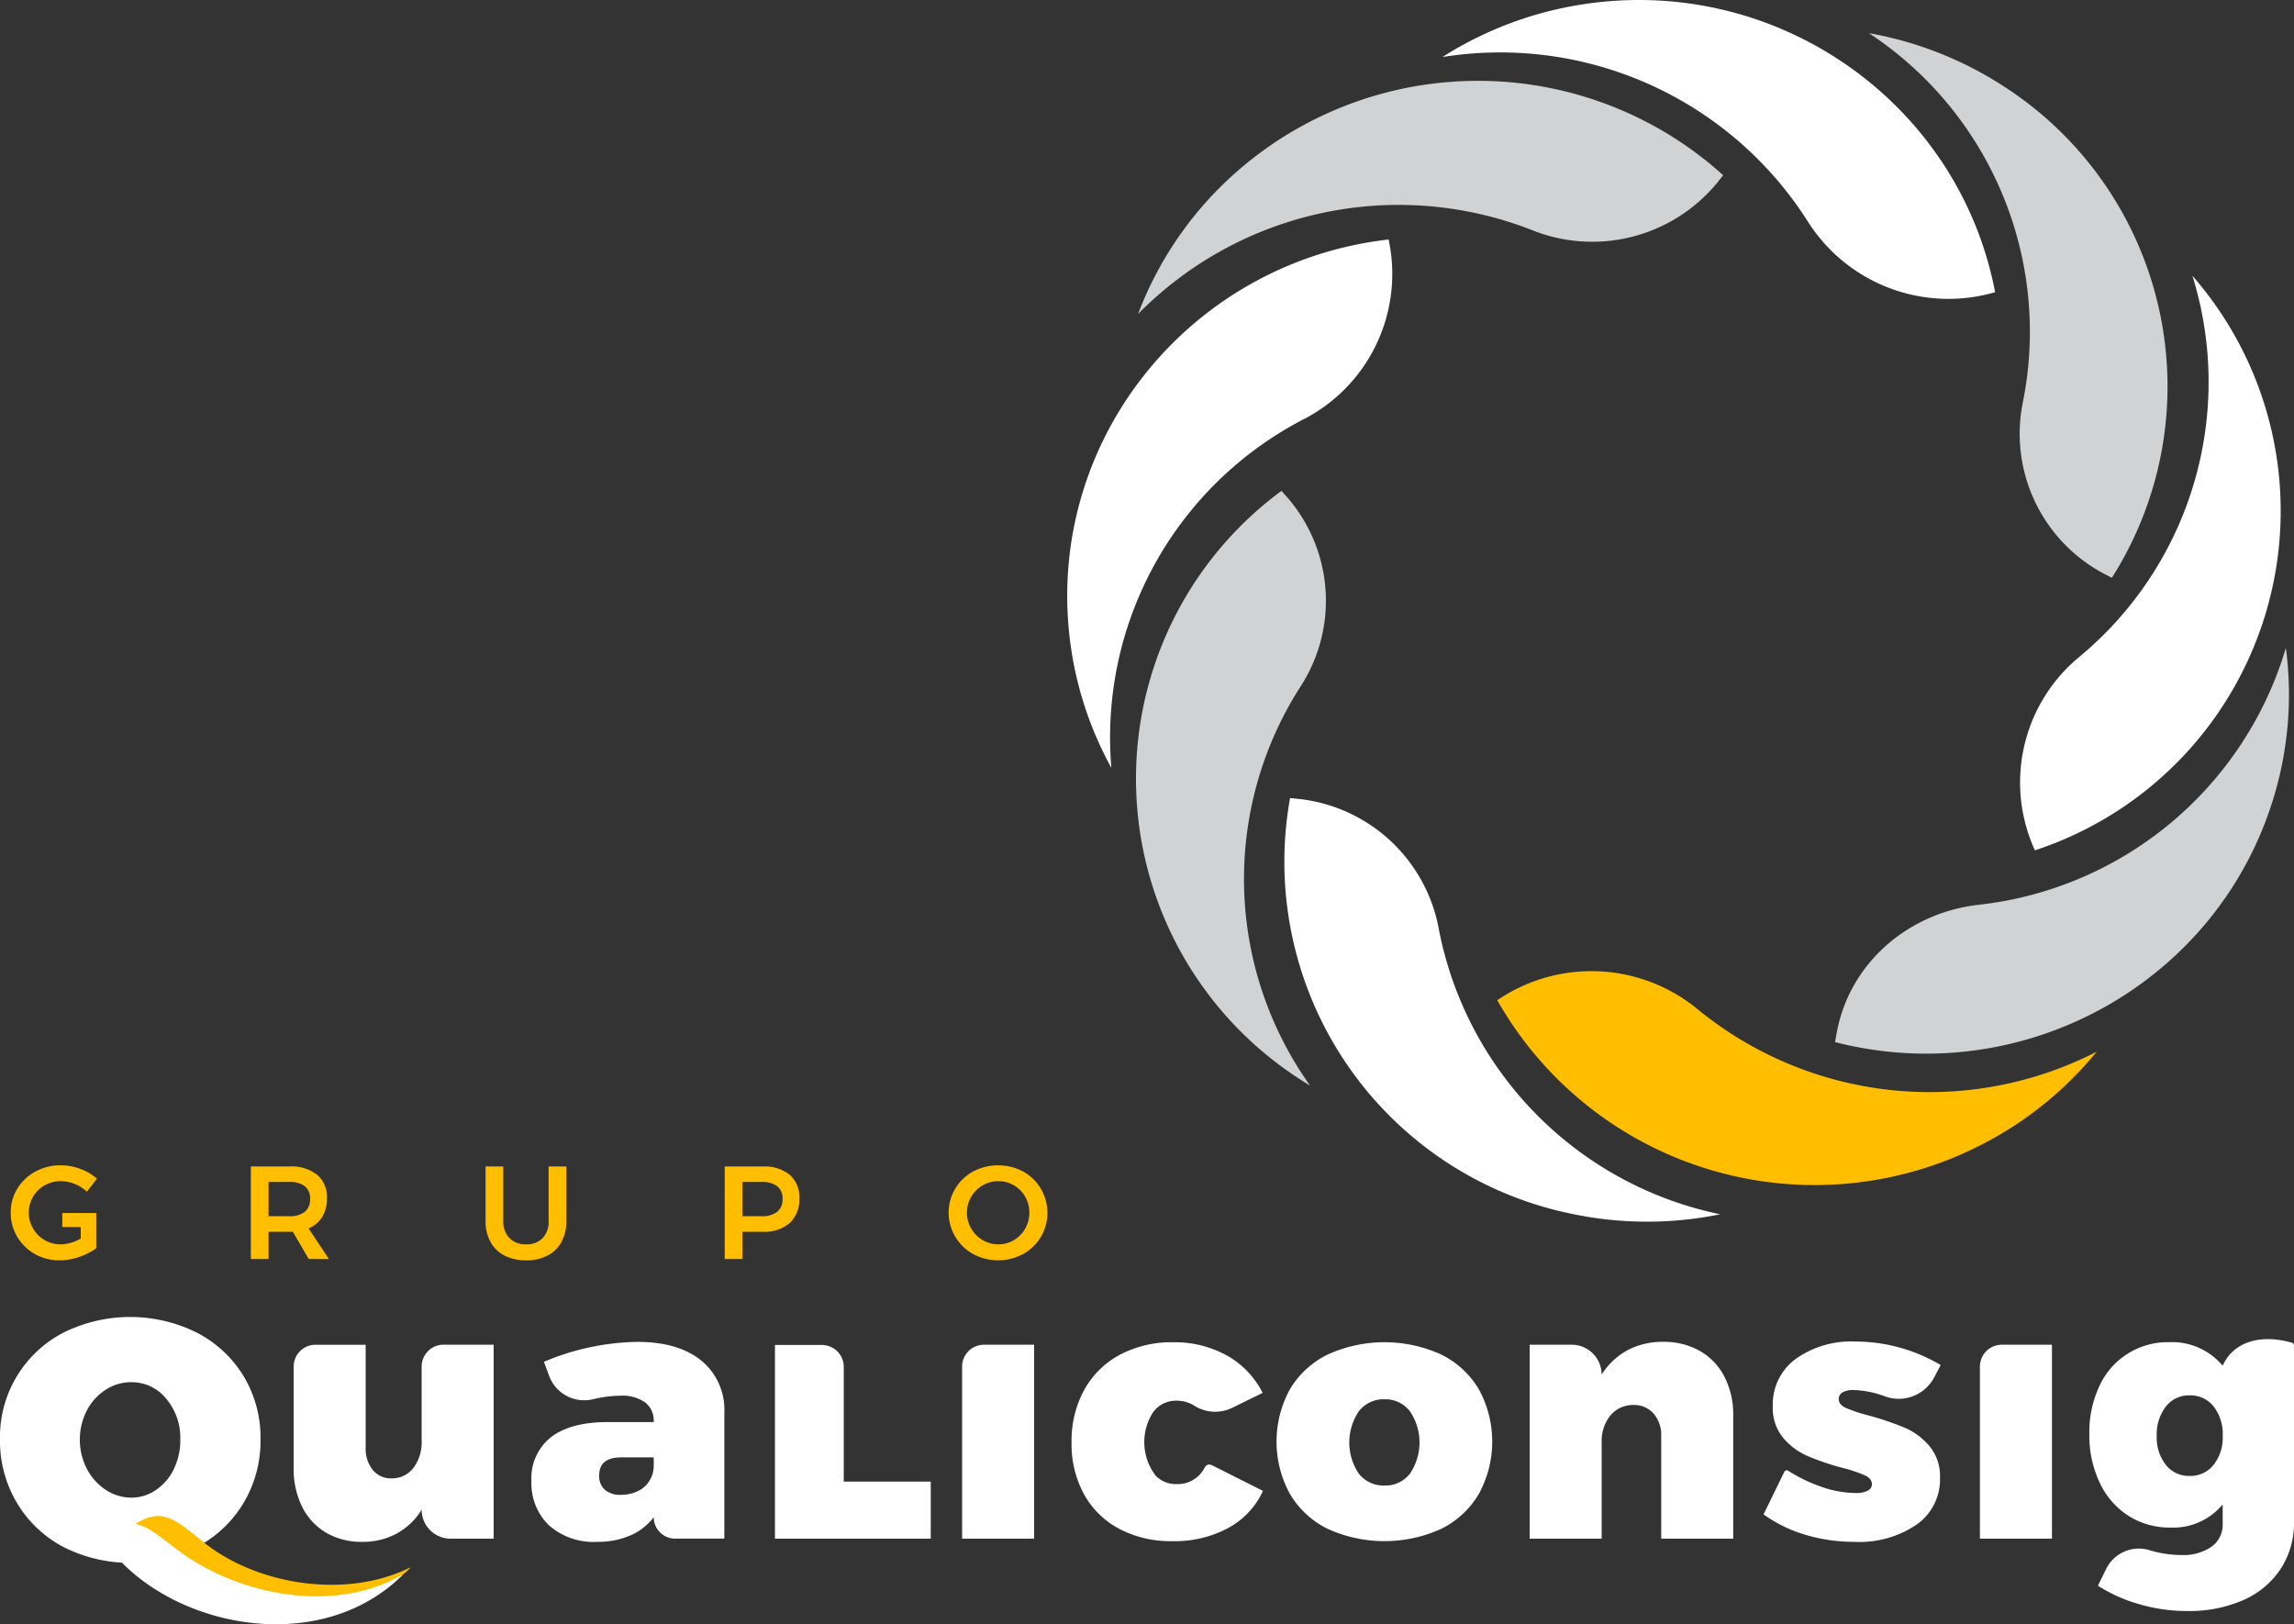 <svg xmlns="http://www.w3.org/2000/svg" width="299" height="211.725" viewBox="0 0 299 211.725">
  <rect x="0" y="0" width="299" height="211.725" fill="#333333" stroke="none"/>
  <g id="logo_Grupo-Qualiconsig_vertical" transform="translate(-1652.541 -822.459)">
    <g id="Group_240" data-name="Group 240" transform="translate(1652.541 974.359)">
      <g id="Group_237" data-name="Group 237" transform="translate(1.398)">
        <path id="Path_286" data-name="Path 286" d="M1697.626,1009.106l-2.085-3.568a3.406,3.406,0,0,1-.43.018h-2.723v3.549h-2.309V997.044h5.031a5.424,5.424,0,0,1,3.619,1.086A3.809,3.809,0,0,1,1700,1001.2a4.54,4.54,0,0,1-.612,2.413,3.746,3.746,0,0,1-1.784,1.5l2.654,4Zm-5.238-5.583h2.723a3.072,3.072,0,0,0,2-.568,2.064,2.064,0,0,0,.69-1.69,1.992,1.992,0,0,0-.69-1.653,3.14,3.14,0,0,0-2-.552h-2.723Z" transform="translate(-1658.783 -996.89)" fill="#ffbf00"/>
        <path id="Path_287" data-name="Path 287" d="M1728.329,1006.383a2.934,2.934,0,0,0,2.171.81,2.846,2.846,0,0,0,2.145-.81,3.082,3.082,0,0,0,.784-2.239v-7.1h2.309v7.1a5.6,5.6,0,0,1-.637,2.73,4.325,4.325,0,0,1-1.819,1.784,5.9,5.9,0,0,1-2.783.62,6.04,6.04,0,0,1-2.817-.62,4.287,4.287,0,0,1-1.836-1.784,5.592,5.592,0,0,1-.637-2.73v-7.1h2.308v7.1A3.024,3.024,0,0,0,1728.329,1006.383Z" transform="translate(-1663.318 -996.89)" fill="#ffbf00"/>
        <path id="Path_288" data-name="Path 288" d="M1769.473,998.13a3.845,3.845,0,0,1,1.25,3.067,4.142,4.142,0,0,1-1.25,3.214,5.02,5.02,0,0,1-3.524,1.146h-2.636v3.549H1761V997.044h4.945A5.2,5.2,0,0,1,1769.473,998.13Zm-1.637,4.825a2.048,2.048,0,0,0,.7-1.69,1.977,1.977,0,0,0-.7-1.653,3.175,3.175,0,0,0-2.007-.552h-2.516v4.463h2.516A3.107,3.107,0,0,0,1767.836,1002.955Z" transform="translate(-1667.937 -996.89)" fill="#ffbf00"/>
        <path id="Path_289" data-name="Path 289" d="M1804.226,997.677a6.17,6.17,0,0,1,2.318,8.5,6.146,6.146,0,0,1-2.318,2.25,6.863,6.863,0,0,1-6.53,0,6.133,6.133,0,0,1-2.318-2.25,6.105,6.105,0,0,1,2.318-8.5,6.987,6.987,0,0,1,6.53,0Zm-5.281,1.8a4.128,4.128,0,0,0-1.49,5.643,4.174,4.174,0,0,0,1.5,1.5,3.962,3.962,0,0,0,2.042.55,3.885,3.885,0,0,0,2.016-.55,4.067,4.067,0,0,0,1.474-1.5,4.123,4.123,0,0,0,.543-2.084,4.078,4.078,0,0,0-.543-2.077,4.016,4.016,0,0,0-1.474-1.482,3.928,3.928,0,0,0-2.016-.544A4.05,4.05,0,0,0,1798.944,999.477Z" transform="translate(-1672.264 -996.867)" fill="#ffbf00"/>
        <path id="Path_290" data-name="Path 290" d="M1665.167,1003.085h-4.3v1.825h2.407v1.5a5.8,5.8,0,0,1-1.3.56,4.676,4.676,0,0,1-1.3.2,4.126,4.126,0,0,1-3.609-2.05,4.1,4.1,0,0,1,1.5-5.643,4.164,4.164,0,0,1,2.094-.544,4.867,4.867,0,0,1,1.818.362,4.971,4.971,0,0,1,1.594,1.017l1.31-1.706a6.8,6.8,0,0,0-2.171-1.276,7.3,7.3,0,0,0-2.55-.464,6.745,6.745,0,0,0-3.3.818,6.215,6.215,0,0,0-2.352,2.224,5.853,5.853,0,0,0-.862,3.127,6.04,6.04,0,0,0,.845,3.143,6.168,6.168,0,0,0,2.3,2.25,6.427,6.427,0,0,0,3.23.826,7.856,7.856,0,0,0,2.535-.439,8.106,8.106,0,0,0,2.239-1.145v-4.585h-.128Z" transform="translate(-1654.146 -996.867)" fill="#ffbf00"/>
      </g>
      <g id="Group_239" data-name="Group 239" transform="translate(0 19.771)">
        <path id="Path_291" data-name="Path 291" d="M1722.556,1023.722V1049h-5.622a3.764,3.764,0,0,1-3.764-3.764h0a8.861,8.861,0,0,1-3.276,3.114,9.278,9.278,0,0,1-4.484,1.069,9.063,9.063,0,0,1-4.67-1.185,8.037,8.037,0,0,1-3.136-3.368,11.1,11.1,0,0,1-1.115-5.112v-13.181a2.85,2.85,0,0,1,2.85-2.85h6.537V1037.1a4.4,4.4,0,0,0,.928,2.951,3.072,3.072,0,0,0,2.463,1.092,3.541,3.541,0,0,0,2.858-1.394,5.6,5.6,0,0,0,1.045-3.532v-9.649a2.851,2.851,0,0,1,2.851-2.85Z" transform="translate(-1658.213 -1020.104)" fill="#fff"/>
        <path id="Path_292" data-name="Path 292" d="M1754.216,1025.735a8.289,8.289,0,0,1,3,6.808v16.4H1750.8a2.788,2.788,0,0,1-2.788-2.788h0a7.619,7.619,0,0,1-3.044,2.369,10.6,10.6,0,0,1-4.344.837,8.745,8.745,0,0,1-6.274-2.161,7.6,7.6,0,0,1-2.277-5.785,6.788,6.788,0,0,1,2.486-5.646q2.486-1.975,7.272-2.021h6.18v-.093a2.966,2.966,0,0,0-1.116-2.463,5.151,5.151,0,0,0-3.252-.883,16.17,16.17,0,0,0-3.555.465l-.04.01a4.871,4.871,0,0,1-5.66-3.043l-.689-1.846a32.421,32.421,0,0,1,12.175-2.6Q1751.218,1023.3,1754.216,1025.735Zm-7.876,16.8.024-.014a3.687,3.687,0,0,0,1.65-3.184v-.984h-4.275q-2.836,0-2.835,2.371a2.333,2.333,0,0,0,.744,1.858,3.066,3.066,0,0,0,2.091.65A4.965,4.965,0,0,0,1746.34,1042.532Z" transform="translate(-1662.805 -1020.049)" fill="#fff"/>
        <path id="Path_293" data-name="Path 293" d="M1768.515,1023.758h6.117a2.851,2.851,0,0,1,2.851,2.851v14.962h11.338v7.435h-20.306Z" transform="translate(-1667.508 -1020.109)" fill="#fff"/>
        <path id="Path_294" data-name="Path 294" d="M1799.375,1023.722h6.536V1049h-9.386v-22.428A2.85,2.85,0,0,1,1799.375,1023.722Z" transform="translate(-1671.123 -1020.104)" fill="#fff"/>
        <path id="Path_295" data-name="Path 295" d="M1828.911,1031.619a4.353,4.353,0,0,0-2.346-.65,3.657,3.657,0,0,0-3.02,1.488,7.173,7.173,0,0,0,.331,8.294,3.656,3.656,0,0,0,2.7,1.092,3.95,3.95,0,0,0,3.689-2.177.678.678,0,0,1,.9-.307l6.691,3.368a10.442,10.442,0,0,1-4.53,4.832,14.718,14.718,0,0,1-7.272,1.719,14.355,14.355,0,0,1-6.923-1.6,11.3,11.3,0,0,1-4.6-4.506,13.607,13.607,0,0,1-1.626-6.762,13.821,13.821,0,0,1,1.65-6.854,11.5,11.5,0,0,1,4.646-4.576,14.342,14.342,0,0,1,6.948-1.627,13.975,13.975,0,0,1,6.993,1.72,11.542,11.542,0,0,1,4.67,4.878l-3.959,1.942a5.066,5.066,0,0,1-4.918-.256Z" transform="translate(-1673.237 -1020.056)" fill="#fff"/>
        <path id="Path_296" data-name="Path 296" d="M1865.049,1024.951a11.761,11.761,0,0,1,4.9,4.531,14.213,14.213,0,0,1,0,13.638,11.7,11.7,0,0,1-4.9,4.553,17.875,17.875,0,0,1-14.8,0,11.67,11.67,0,0,1-4.926-4.553,14.211,14.211,0,0,1,0-13.638,11.729,11.729,0,0,1,4.926-4.531,17.876,17.876,0,0,1,14.8,0Zm-10.734,7.389a7.253,7.253,0,0,0,0,8.154,4.1,4.1,0,0,0,3.345,1.534,4.052,4.052,0,0,0,3.3-1.534,7.25,7.25,0,0,0,0-8.154,4.033,4.033,0,0,0-3.3-1.557A4.081,4.081,0,0,0,1854.315,1032.34Z" transform="translate(-1677.196 -1020.056)" fill="#fff"/>
        <path id="Path_297" data-name="Path 297" d="M1903.649,1024.48a8.12,8.12,0,0,1,3.207,3.368,10.818,10.818,0,0,1,1.137,5.066v16.031h-9.385v-13.337a4.294,4.294,0,0,0-1-2.974,3.361,3.361,0,0,0-2.625-1.115,3.85,3.85,0,0,0-3.021,1.394,5.359,5.359,0,0,0-1.116,3.531v12.5h-9.386v-25.278h5.482a3.9,3.9,0,0,1,3.9,3.9h0a9.194,9.194,0,0,1,3.37-3.183,9.68,9.68,0,0,1,4.67-1.092A9.408,9.408,0,0,1,1903.649,1024.48Z" transform="translate(-1682.085 -1020.049)" fill="#fff"/>
        <path id="Path_298" data-name="Path 298" d="M1928.17,1029.562a2.752,2.752,0,0,0-1.395.3.989.989,0,0,0-.511.907q0,.7.953,1.138a20.167,20.167,0,0,0,3.043,1,38.615,38.615,0,0,1,4.624,1.58,8.717,8.717,0,0,1,3.206,2.393,6.107,6.107,0,0,1,1.372,4.112,7.2,7.2,0,0,1-3.044,6.11,13.225,13.225,0,0,1-8.062,2.254,22.3,22.3,0,0,1-6.389-.906,18.366,18.366,0,0,1-5.506-2.673l2.717-5.563a.339.339,0,0,1,.486-.133,20.83,20.83,0,0,0,4.395,2.119,13.917,13.917,0,0,0,4.438.789,3.227,3.227,0,0,0,1.533-.3.937.937,0,0,0,.557-.859q0-.7-.906-1.139a18.483,18.483,0,0,0-3-1,33.8,33.8,0,0,1-4.508-1.534,8.656,8.656,0,0,1-3.16-2.369,6.08,6.08,0,0,1-1.347-4.089,7.371,7.371,0,0,1,2.974-6.18,12.5,12.5,0,0,1,7.807-2.277,21.85,21.85,0,0,1,11.105,3.067l-.872,1.654a5.218,5.218,0,0,1-6.375,2.433A12.863,12.863,0,0,0,1928.17,1029.562Z" transform="translate(-1686.602 -1020.042)" fill="#fff"/>
        <path id="Path_299" data-name="Path 299" d="M1951.695,1023.722h6.536V1049h-9.387v-22.428A2.85,2.85,0,0,1,1951.695,1023.722Z" transform="translate(-1690.781 -1020.104)" fill="#fff"/>
        <path id="Path_300" data-name="Path 300" d="M1991.895,1023.614v23.094a10.908,10.908,0,0,1-1.742,6.134,11.2,11.2,0,0,1-4.88,4.066,17.516,17.516,0,0,1-7.271,1.416,21.986,21.986,0,0,1-6.412-.929,20.017,20.017,0,0,1-5.252-2.37l1.1-2.241a4.75,4.75,0,0,1,5.686-2.371l.041.012a14.259,14.259,0,0,0,4.042.6,6.4,6.4,0,0,0,3.95-1.092,3.509,3.509,0,0,0,1.441-2.95v-2.555a8.362,8.362,0,0,1-6.784,3.019,10.009,10.009,0,0,1-5.461-1.51,10.319,10.319,0,0,1-3.763-4.3,14.35,14.35,0,0,1-1.37-6.412,14.107,14.107,0,0,1,1.324-6.25,9.769,9.769,0,0,1,9.084-5.693,8.592,8.592,0,0,1,6.97,3.068h0c1.4-3.145,5.009-4.2,9.149-2.961Zm-10.479,15.66a5.724,5.724,0,0,0,1.186-3.764,5.877,5.877,0,0,0-1.186-3.856,3.857,3.857,0,0,0-3.135-1.441,3.787,3.787,0,0,0-3.09,1.463,5.909,5.909,0,0,0-1.185,3.834,5.734,5.734,0,0,0,1.185,3.764,3.809,3.809,0,0,0,3.09,1.441A3.854,3.854,0,0,0,1981.416,1039.274Z" transform="translate(-1692.895 -1019.996)" fill="#fff"/>
        <g id="Group_238" data-name="Group 238">
          <path id="Path_301" data-name="Path 301" d="M1678.233,1021.627a15.361,15.361,0,0,1,6.073,5.677,15.539,15.539,0,0,1,2.192,8.212,15.808,15.808,0,0,1-2.192,8.263,15.426,15.426,0,0,1-6.073,5.757,19.292,19.292,0,0,1-17.454,0,15.464,15.464,0,0,1-6.046-5.757,15.8,15.8,0,0,1-2.192-8.263,15.3,15.3,0,0,1,8.238-13.889,19.525,19.525,0,0,1,17.454,0Zm-11.908,7.42a7.129,7.129,0,0,0-2.456,2.694,8.336,8.336,0,0,0,0,7.629,7.2,7.2,0,0,0,2.481,2.747,5.989,5.989,0,0,0,3.3,1,5.613,5.613,0,0,0,3.221-1,6.891,6.891,0,0,0,2.324-2.719,8.562,8.562,0,0,0,.845-3.83,7.912,7.912,0,0,0-1.848-5.361,5.779,5.779,0,0,0-4.541-2.138A6.062,6.062,0,0,0,1666.325,1029.047Z" transform="translate(-1652.541 -1019.568)" fill="#fff"/>
          <path id="Path_302" data-name="Path 302" d="M1682.15,1053.16c6.857,5.206,18.132,7.009,26.414,2.913.025-.012.054.017.035.036-7.789,8.051-30.017,4.406-36.11-5.531l.467-.3C1676.652,1047.932,1678.68,1050.526,1682.15,1053.16Z" transform="translate(-1655.115 -1023.413)" fill="#ffbf00"/>
          <path id="Path_303" data-name="Path 303" d="M1677.669,1053.951c7.756,5.843,20.221,8.382,29.187,3.239.036-.02.08.025.051.055-11.4,11.253-32.069,6.354-39.238-5.082a.039.039,0,0,1,.01-.052l.229-.169C1671.917,1048.987,1673.693,1050.954,1677.669,1053.951Z" transform="translate(-1654.493 -1023.558)" fill="#fff"/>
        </g>
      </g>
    </g>
    <g id="Group_241" data-name="Group 241" transform="translate(1791.639 822.46)">
      <path id="Path_304" data-name="Path 304" d="M1842.908,881.817a46.7,46.7,0,0,0-24.9,45.359,46.279,46.279,0,0,1-5.568-18.262c-2.26-25.336,16.324-47.722,41.706-50.61l.125.641A21.31,21.31,0,0,1,1842.908,881.817Z" transform="translate(-1812.25 -827.086)" fill="#fff"/>
      <path id="Path_305" data-name="Path 305" d="M1874.1,853.973a47.664,47.664,0,0,0-51.241,10.974,46.571,46.571,0,0,1,10.3-16.125,47.658,47.658,0,0,1,65.962-1.961l-.726.915A21.077,21.077,0,0,1,1874.1,853.973Z" transform="translate(-1813.62 -824.021)" fill="#d0d2d3"/>
      <path id="Path_306" data-name="Path 306" d="M1915.931,851.174a47.5,47.5,0,0,0-47.527-21.28,47.44,47.44,0,0,1,18-6.824c25.371-4.073,49.285,12.641,54.041,37.481l-.638.171A21.7,21.7,0,0,1,1915.931,851.174Z" transform="translate(-1819.497 -822.46)" fill="#fff"/>
      <path id="Path_307" data-name="Path 307" d="M1952.337,875.338a46.6,46.6,0,0,0-20.1-47.917,47.435,47.435,0,0,1,17.878,7.133,46.512,46.512,0,0,1,13.781,63.865l-1.042-.543A20.646,20.646,0,0,1,1952.337,875.338Z" transform="translate(-1827.736 -823.1)" fill="#d0d2d3"/>
      <path id="Path_308" data-name="Path 308" d="M1962.712,913.291a46.512,46.512,0,0,0,14.6-49.557,46.572,46.572,0,0,1-20.535,74.895l-.26-.6A21.229,21.229,0,0,1,1962.712,913.291Z" transform="translate(-1830.65 -827.786)" fill="#fff"/>
      <path id="Path_309" data-name="Path 309" d="M1945.879,952.913a47.174,47.174,0,0,0,40.044-33.486,46.173,46.173,0,0,1-1.447,19.021c-7.106,24.442-32.587,38.711-57.317,32.365l.206-1.146C1929.005,960.586,1936.618,953.968,1945.879,952.913Z" transform="translate(-1827.08 -834.974)" fill="#d0d2d3"/>
      <path id="Path_310" data-name="Path 310" d="M1902.858,972.878a47.706,47.706,0,0,0,51.875,5.435,47.049,47.049,0,0,1-14.925,12.072,47.56,47.56,0,0,1-63.2-18.792l.551-.36A21.782,21.782,0,0,1,1902.858,972.878Z" transform="translate(-1820.556 -841.216)" fill="#ffbf00"/>
      <path id="Path_311" data-name="Path 311" d="M1864.895,959.07a47.043,47.043,0,0,0,36.662,37.087,47.62,47.62,0,0,1-19.277-.044,46.83,46.83,0,0,1-36.789-54.215l1.171.121A20.846,20.846,0,0,1,1864.895,959.07Z" transform="translate(-1816.44 -837.874)" fill="#fff"/>
      <path id="Path_312" data-name="Path 312" d="M1843.892,921.573a46.407,46.407,0,0,0,1.327,51.864,46.6,46.6,0,0,1-3.716-77.515l.774.877A20.549,20.549,0,0,1,1843.892,921.573Z" transform="translate(-1813.571 -831.94)" fill="#d0d2d3"/>
    </g>
  </g>
</svg>
